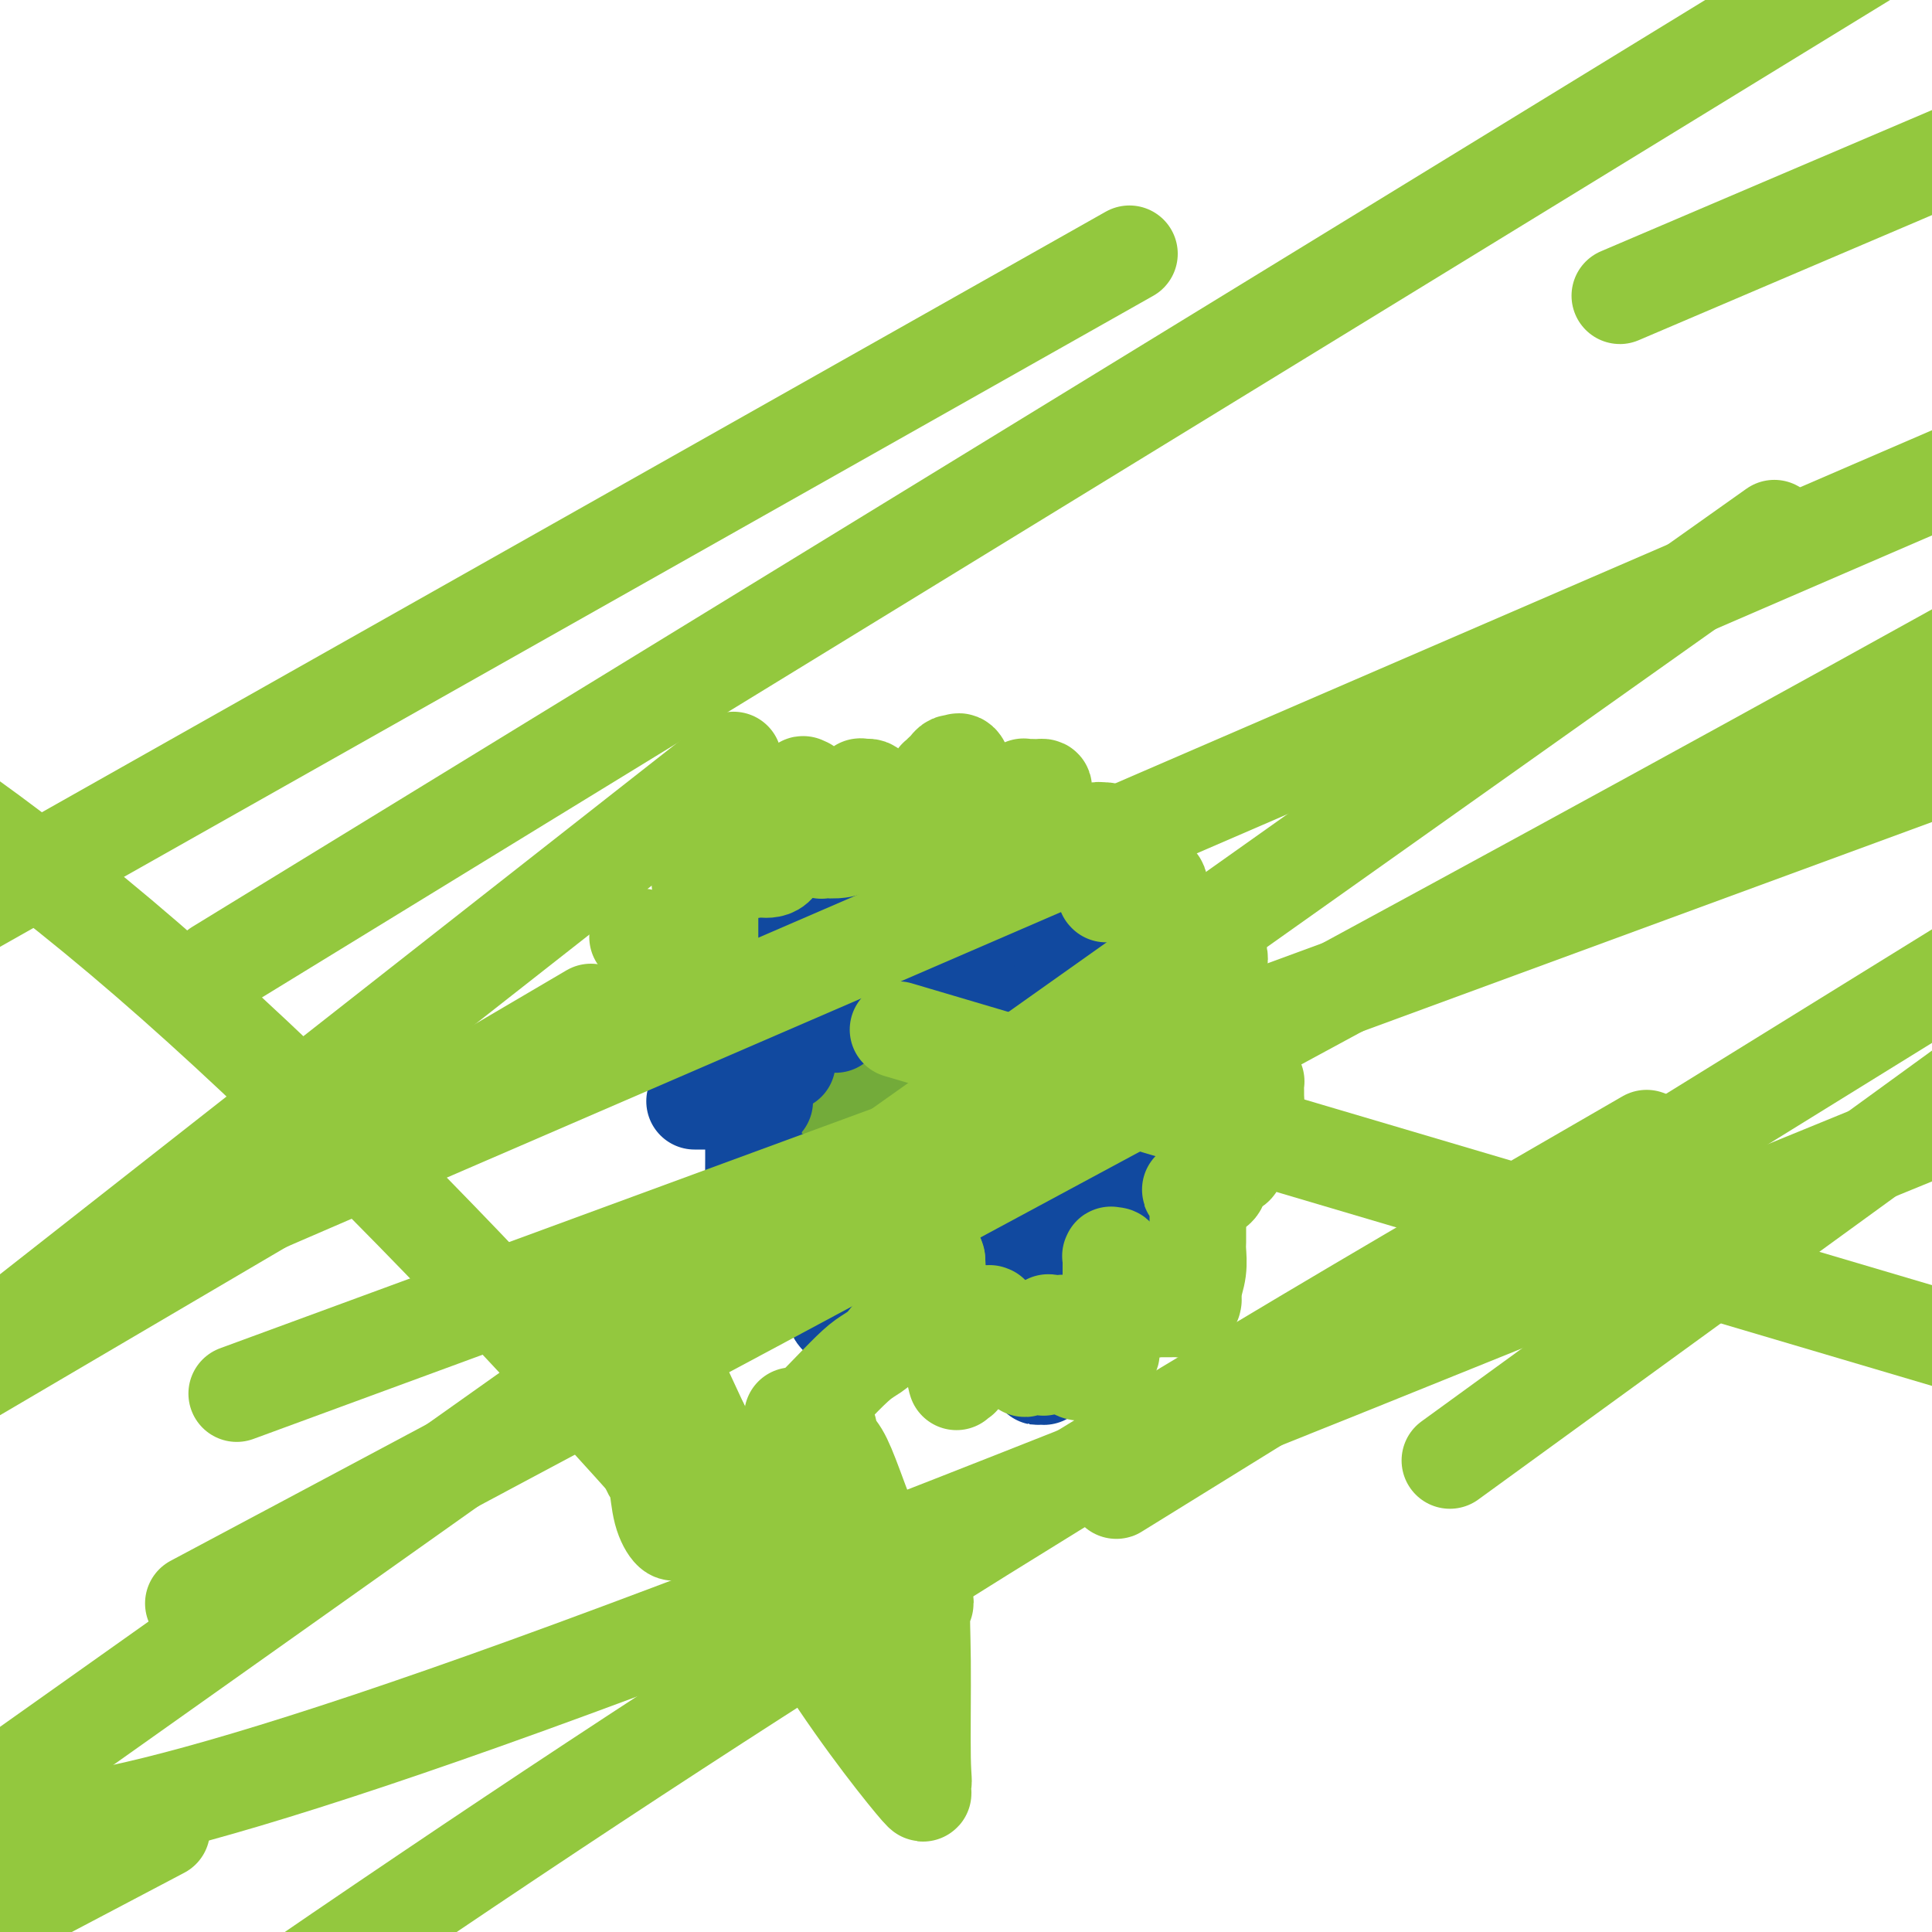 <svg viewBox='0 0 400 400' version='1.1' xmlns='http://www.w3.org/2000/svg' xmlns:xlink='http://www.w3.org/1999/xlink'><g fill='none' stroke='#73AB3A' stroke-width='20' stroke-linecap='round' stroke-linejoin='round'><path d='M196,216c-0.000,0.333 -0.000,0.666 0,1c0.000,0.334 0.000,0.668 0,1c-0.000,0.332 -0.000,0.662 0,1c0.000,0.338 0.000,0.683 0,1c-0.000,0.317 -0.000,0.606 0,1c0.000,0.394 0.000,0.894 0,1c-0.000,0.106 -0.001,-0.182 0,0c0.001,0.182 0.004,0.833 0,1c-0.004,0.167 -0.015,-0.148 0,0c0.015,0.148 0.056,0.761 0,1c-0.056,0.239 -0.207,0.103 0,0c0.207,-0.103 0.774,-0.172 1,0c0.226,0.172 0.113,0.586 0,1'/><path d='M197,225c0.381,1.332 0.835,0.161 1,0c0.165,-0.161 0.043,0.689 0,1c-0.043,0.311 -0.008,0.083 0,0c0.008,-0.083 -0.013,-0.023 0,0c0.013,0.023 0.060,0.007 0,0c-0.060,-0.007 -0.226,-0.006 0,0c0.226,0.006 0.844,0.017 1,0c0.156,-0.017 -0.150,-0.061 0,0c0.150,0.061 0.756,0.228 1,0c0.244,-0.228 0.127,-0.849 0,-1c-0.127,-0.151 -0.262,0.168 0,0c0.262,-0.168 0.922,-0.825 1,-1c0.078,-0.175 -0.425,0.131 0,0c0.425,-0.131 1.778,-0.700 2,-1c0.222,-0.300 -0.688,-0.333 0,-1c0.688,-0.667 2.973,-1.968 4,-3c1.027,-1.032 0.797,-1.793 1,-2c0.203,-0.207 0.839,0.141 1,0c0.161,-0.141 -0.153,-0.770 0,-1c0.153,-0.230 0.773,-0.062 1,0c0.227,0.062 0.061,0.017 0,0c-0.061,-0.017 -0.016,-0.004 0,0c0.016,0.004 0.004,0.001 0,0c-0.004,-0.001 -0.001,-0.000 0,0c0.001,0.000 0.001,0.000 0,0'/><path d='M210,216c1.535,-1.440 0.372,-0.041 0,1c-0.372,1.041 0.048,1.726 0,2c-0.048,0.274 -0.563,0.139 -1,0c-0.437,-0.139 -0.795,-0.283 -1,0c-0.205,0.283 -0.255,0.994 -1,2c-0.745,1.006 -2.185,2.307 -3,3c-0.815,0.693 -1.007,0.778 -1,1c0.007,0.222 0.212,0.582 0,1c-0.212,0.418 -0.842,0.896 -1,1c-0.158,0.104 0.155,-0.166 0,0c-0.155,0.166 -0.777,0.766 -1,1c-0.223,0.234 -0.046,0.100 0,0c0.046,-0.100 -0.040,-0.167 0,0c0.040,0.167 0.207,0.569 0,1c-0.207,0.431 -0.788,0.890 -1,1c-0.212,0.110 -0.057,-0.128 0,0c0.057,0.128 0.015,0.623 0,1c-0.015,0.377 -0.004,0.637 0,1c0.004,0.363 0.000,0.828 0,1c-0.000,0.172 0.003,0.050 0,0c-0.003,-0.050 -0.011,-0.027 0,0c0.011,0.027 0.042,0.060 0,0c-0.042,-0.060 -0.156,-0.212 0,0c0.156,0.212 0.580,0.789 1,1c0.420,0.211 0.834,0.057 2,0c1.166,-0.057 3.085,-0.015 4,0c0.915,0.015 0.825,0.004 2,0c1.175,-0.004 3.614,-0.001 5,0c1.386,0.001 1.719,0.000 2,0c0.281,-0.000 0.509,-0.000 1,0c0.491,0.000 1.246,0.000 2,0'/><path d='M219,234c2.879,0.155 0.575,0.041 0,0c-0.575,-0.041 0.577,-0.011 1,0c0.423,0.011 0.117,0.003 0,0c-0.117,-0.003 -0.046,-0.001 0,0c0.046,0.001 0.068,0.001 0,0c-0.068,-0.001 -0.226,-0.004 0,0c0.226,0.004 0.835,0.015 1,0c0.165,-0.015 -0.113,-0.057 -1,0c-0.887,0.057 -2.383,0.212 -3,0c-0.617,-0.212 -0.353,-0.793 -1,-1c-0.647,-0.207 -2.204,-0.041 -3,0c-0.796,0.041 -0.833,-0.041 -1,0c-0.167,0.041 -0.466,0.207 -1,0c-0.534,-0.207 -1.302,-0.788 -2,-1c-0.698,-0.212 -1.324,-0.057 -2,0c-0.676,0.057 -1.400,0.015 -2,0c-0.600,-0.015 -1.075,-0.004 -2,0c-0.925,0.004 -2.300,0.001 -3,0c-0.700,-0.001 -0.723,-0.000 -1,0c-0.277,0.000 -0.806,-0.001 -1,0c-0.194,0.001 -0.052,0.003 0,0c0.052,-0.003 0.014,-0.011 0,0c-0.014,0.011 -0.004,0.041 0,0c0.004,-0.041 0.001,-0.155 0,0c-0.001,0.155 -0.001,0.577 0,1'/><path d='M198,233c-3.249,-0.155 -0.870,-0.041 0,0c0.870,0.041 0.233,0.010 0,0c-0.233,-0.010 -0.063,0.001 0,0c0.063,-0.001 0.017,-0.014 0,0c-0.017,0.014 -0.005,0.054 0,0c0.005,-0.054 0.004,-0.203 0,0c-0.004,0.203 -0.009,0.758 0,1c0.009,0.242 0.033,0.172 0,0c-0.033,-0.172 -0.122,-0.445 0,0c0.122,0.445 0.455,1.608 1,2c0.545,0.392 1.300,0.013 2,0c0.700,-0.013 1.343,0.340 2,1c0.657,0.660 1.329,1.627 2,2c0.671,0.373 1.343,0.151 2,1c0.657,0.849 1.300,2.770 2,4c0.700,1.230 1.455,1.770 2,3c0.545,1.230 0.878,3.152 1,4c0.122,0.848 0.033,0.623 0,1c-0.033,0.377 -0.009,1.355 0,2c0.009,0.645 0.002,0.956 0,1c-0.002,0.044 -0.001,-0.181 0,0c0.001,0.181 0.000,0.767 0,1c-0.000,0.233 -0.000,0.114 0,0c0.000,-0.114 0.000,-0.222 0,0c-0.000,0.222 -0.000,0.775 0,1c0.000,0.225 0.000,0.122 0,0c-0.000,-0.122 -0.000,-0.264 0,0c0.000,0.264 0.000,0.932 0,1c-0.000,0.068 -0.000,-0.466 0,-1'/><path d='M212,257c0.186,1.122 0.151,-1.074 0,-3c-0.151,-1.926 -0.418,-3.581 -1,-5c-0.582,-1.419 -1.481,-2.600 -2,-3c-0.519,-0.400 -0.659,-0.019 -1,0c-0.341,0.019 -0.882,-0.323 -1,-1c-0.118,-0.677 0.189,-1.687 0,-2c-0.189,-0.313 -0.872,0.072 -1,0c-0.128,-0.072 0.299,-0.602 0,-1c-0.299,-0.398 -1.324,-0.666 -2,-1c-0.676,-0.334 -1.004,-0.734 -1,-1c0.004,-0.266 0.338,-0.397 0,-1c-0.338,-0.603 -1.348,-1.677 -2,-2c-0.652,-0.323 -0.945,0.106 -1,0c-0.055,-0.106 0.129,-0.746 0,-1c-0.129,-0.254 -0.570,-0.121 -1,0c-0.430,0.121 -0.847,0.229 -1,0c-0.153,-0.229 -0.040,-0.795 0,-1c0.040,-0.205 0.007,-0.048 0,0c-0.007,0.048 0.012,-0.012 0,0c-0.012,0.012 -0.056,0.097 0,0c0.056,-0.097 0.211,-0.377 0,0c-0.211,0.377 -0.789,1.412 -1,2c-0.211,0.588 -0.056,0.729 0,1c0.056,0.271 0.013,0.672 0,1c-0.013,0.328 0.003,0.584 0,1c-0.003,0.416 -0.024,0.992 0,1c0.024,0.008 0.095,-0.550 0,0c-0.095,0.550 -0.355,2.209 -1,5c-0.645,2.791 -1.674,6.713 -2,9c-0.326,2.287 0.050,2.939 0,4c-0.050,1.061 -0.525,2.530 -1,4'/><path d='M193,263c-0.774,4.338 -0.207,1.685 0,1c0.207,-0.685 0.056,0.600 0,1c-0.056,0.400 -0.015,-0.084 0,0c0.015,0.084 0.004,0.738 0,1c-0.004,0.262 -0.001,0.133 0,0c0.001,-0.133 0.000,-0.270 0,0c-0.000,0.270 -0.000,0.946 0,1c0.000,0.054 0.000,-0.514 0,-2c-0.000,-1.486 -0.000,-3.890 0,-5c0.000,-1.110 0.000,-0.924 0,-1c-0.000,-0.076 -0.000,-0.412 0,-1c0.000,-0.588 0.000,-1.429 0,-2c-0.000,-0.571 -0.000,-0.872 0,-1c0.000,-0.128 0.000,-0.081 0,0c-0.000,0.081 -0.000,0.197 0,0c0.000,-0.197 0.000,-0.707 0,-1c-0.000,-0.293 -0.000,-0.369 0,-1c0.000,-0.631 0.000,-1.818 0,-3c-0.000,-1.182 -0.000,-2.358 0,-3c0.000,-0.642 0.000,-0.750 0,-1c-0.000,-0.250 -0.000,-0.644 0,-1c0.000,-0.356 0.000,-0.675 0,-1c-0.000,-0.325 -0.000,-0.655 0,-1c0.000,-0.345 0.000,-0.705 0,-1c0.000,-0.295 0.000,-0.527 0,-1c0.000,-0.473 0.000,-1.189 0,-2c0.000,-0.811 0.000,-1.718 0,-2c0.000,-0.282 0.000,0.062 0,0c0.000,-0.062 0.000,-0.531 0,-1'/><path d='M193,236c-0.001,-4.641 -0.005,-1.244 0,0c0.005,1.244 0.017,0.333 0,0c-0.017,-0.333 -0.065,-0.089 0,0c0.065,0.089 0.243,0.024 0,0c-0.243,-0.024 -0.905,-0.006 -1,0c-0.095,0.006 0.378,0.002 0,0c-0.378,-0.002 -1.607,-0.000 -2,0c-0.393,0.000 0.048,0.000 -1,0c-1.048,-0.000 -3.587,-0.000 -5,0c-1.413,0.000 -1.699,0.000 -2,0c-0.301,-0.000 -0.616,-0.000 -1,0c-0.384,0.000 -0.838,0.000 -1,0c-0.162,-0.000 -0.032,-0.000 0,0c0.032,0.000 -0.033,0.000 0,0c0.033,-0.000 0.162,-0.000 0,0c-0.162,0.000 -0.617,0.000 -1,0c-0.383,-0.000 -0.694,-0.000 -1,0c-0.306,0.000 -0.607,0.000 -1,0c-0.393,-0.000 -0.878,-0.000 -1,0c-0.122,0.000 0.121,0.000 0,0c-0.121,-0.000 -0.605,-0.000 -1,0c-0.395,0.000 -0.701,0.000 -1,0c-0.299,-0.000 -0.591,-0.000 -1,0c-0.409,0.000 -0.935,0.000 -1,0c-0.065,-0.000 0.333,-0.000 0,0c-0.333,0.000 -1.396,0.000 -2,0c-0.604,0.000 -0.750,-0.000 -1,0c-0.250,0.000 -0.603,0.000 -1,0c-0.397,0.000 -0.838,-0.000 -1,0c-0.162,0.000 -0.046,0.000 0,0c0.046,0.000 0.023,0.000 0,0'/><path d='M167,236c-4.029,-0.059 -1.100,-0.208 0,0c1.100,0.208 0.371,0.772 0,1c-0.371,0.228 -0.384,0.120 0,0c0.384,-0.120 1.166,-0.254 2,0c0.834,0.254 1.719,0.894 2,1c0.281,0.106 -0.042,-0.322 0,0c0.042,0.322 0.448,1.395 1,2c0.552,0.605 1.248,0.740 2,1c0.752,0.260 1.559,0.643 2,1c0.441,0.357 0.514,0.688 1,1c0.486,0.312 1.384,0.605 2,1c0.616,0.395 0.949,0.890 1,1c0.051,0.110 -0.180,-0.167 0,0c0.180,0.167 0.773,0.777 1,1c0.227,0.223 0.090,0.060 0,0c-0.090,-0.060 -0.131,-0.016 0,0c0.131,0.016 0.434,0.004 1,0c0.566,-0.004 1.396,-0.001 2,0c0.604,0.001 0.984,0.000 1,0c0.016,-0.000 -0.332,-0.000 0,0c0.332,0.000 1.343,0.000 2,0c0.657,-0.000 0.961,-0.000 1,0c0.039,0.000 -0.186,0.000 0,0c0.186,-0.000 0.782,-0.000 1,0c0.218,0.000 0.059,0.000 0,0c-0.059,-0.000 -0.017,-0.000 0,0c0.017,0.000 0.008,0.000 0,0'/><path d='M189,246c1.392,-0.196 0.373,-1.186 0,-2c-0.373,-0.814 -0.100,-1.453 0,-2c0.100,-0.547 0.026,-1.002 0,-2c-0.026,-0.998 -0.003,-2.541 0,-3c0.003,-0.459 -0.015,0.165 0,0c0.015,-0.165 0.062,-1.118 0,-2c-0.062,-0.882 -0.234,-1.693 0,-2c0.234,-0.307 0.872,-0.109 0,-1c-0.872,-0.891 -3.256,-2.872 -4,-4c-0.744,-1.128 0.151,-1.402 0,-2c-0.151,-0.598 -1.347,-1.519 -2,-2c-0.653,-0.481 -0.763,-0.521 -1,-1c-0.237,-0.479 -0.599,-1.396 -1,-2c-0.401,-0.604 -0.839,-0.894 -1,-1c-0.161,-0.106 -0.043,-0.028 0,0c0.043,0.028 0.012,0.008 0,0c-0.012,-0.008 -0.003,-0.002 0,0c0.003,0.002 0.001,0.001 0,0c-0.001,-0.001 -0.000,-0.000 0,0c0.000,0.000 0.000,0.000 0,0c-0.000,-0.000 -0.000,-0.000 0,0'/><path d='M180,220c-1.400,-1.615 -0.400,0.849 0,2c0.400,1.151 0.201,0.990 0,1c-0.201,0.010 -0.404,0.191 0,1c0.404,0.809 1.414,2.244 2,3c0.586,0.756 0.748,0.831 1,1c0.252,0.169 0.593,0.430 1,1c0.407,0.570 0.879,1.448 1,2c0.121,0.552 -0.108,0.779 0,1c0.108,0.221 0.555,0.436 1,1c0.445,0.564 0.890,1.476 1,2c0.110,0.524 -0.114,0.662 0,1c0.114,0.338 0.565,0.878 1,1c0.435,0.122 0.852,-0.175 1,0c0.148,0.175 0.026,0.821 0,1c-0.026,0.179 0.045,-0.110 0,0c-0.045,0.110 -0.204,0.618 0,1c0.204,0.382 0.773,0.638 1,1c0.227,0.362 0.113,0.829 0,1c-0.113,0.171 -0.226,0.046 0,0c0.226,-0.046 0.792,-0.012 1,0c0.208,0.012 0.060,0.004 0,0c-0.060,-0.004 -0.030,-0.002 0,0'/></g>
<g fill='none' stroke='#11499F' stroke-width='20' stroke-linecap='round' stroke-linejoin='round'><path d='M163,220c0.009,-0.326 0.018,-0.652 0,-1c-0.018,-0.348 -0.064,-0.720 0,-1c0.064,-0.280 0.237,-0.470 0,-1c-0.237,-0.530 -0.886,-1.399 -1,-2c-0.114,-0.601 0.305,-0.934 0,-2c-0.305,-1.066 -1.336,-2.866 -2,-4c-0.664,-1.134 -0.962,-1.603 -1,-2c-0.038,-0.397 0.182,-0.721 0,-1c-0.182,-0.279 -0.767,-0.513 -1,-1c-0.233,-0.487 -0.115,-1.226 0,-2c0.115,-0.774 0.228,-1.584 0,-2c-0.228,-0.416 -0.797,-0.437 -1,-1c-0.203,-0.563 -0.040,-1.668 0,-2c0.040,-0.332 -0.042,0.107 0,0c0.042,-0.107 0.207,-0.761 0,-1c-0.207,-0.239 -0.785,-0.064 -1,0c-0.215,0.064 -0.068,0.017 0,0c0.068,-0.017 0.057,-0.005 0,0c-0.057,0.005 -0.159,0.001 0,0c0.159,-0.001 0.580,-0.001 1,0'/><path d='M157,197c-0.705,-3.602 0.532,-1.107 1,0c0.468,1.107 0.165,0.825 0,1c-0.165,0.175 -0.194,0.807 0,1c0.194,0.193 0.609,-0.052 1,0c0.391,0.052 0.756,0.401 1,1c0.244,0.599 0.365,1.449 1,2c0.635,0.551 1.782,0.803 2,1c0.218,0.197 -0.492,0.339 0,1c0.492,0.661 2.188,1.841 3,3c0.812,1.159 0.740,2.296 1,3c0.260,0.704 0.854,0.973 1,1c0.146,0.027 -0.154,-0.189 0,0c0.154,0.189 0.762,0.783 1,1c0.238,0.217 0.106,0.058 0,0c-0.106,-0.058 -0.186,-0.016 0,0c0.186,0.016 0.637,0.004 1,0c0.363,-0.004 0.637,-0.001 1,0c0.363,0.001 0.815,-0.000 1,0c0.185,0.000 0.102,0.001 0,0c-0.102,-0.001 -0.223,-0.004 0,0c0.223,0.004 0.792,0.016 1,0c0.208,-0.016 0.056,-0.061 0,0c-0.056,0.061 -0.015,0.229 0,0c0.015,-0.229 0.004,-0.856 0,-1c-0.004,-0.144 -0.001,0.194 0,0c0.001,-0.194 0.000,-0.919 0,-2c-0.000,-1.081 -0.000,-2.519 0,-3c0.000,-0.481 0.000,-0.005 0,0c-0.000,0.005 -0.000,-0.460 0,-1c0.000,-0.540 0.000,-1.154 0,-2c-0.000,-0.846 -0.000,-1.923 0,-3'/><path d='M173,200c0.155,-2.881 0.041,-4.082 0,-5c-0.041,-0.918 -0.011,-1.551 0,-2c0.011,-0.449 0.003,-0.712 0,-1c-0.003,-0.288 -0.001,-0.599 0,-1c0.001,-0.401 0.000,-0.892 0,-1c-0.000,-0.108 -0.000,0.166 0,0c0.000,-0.166 0.001,-0.774 0,-1c-0.001,-0.226 -0.002,-0.071 0,0c0.002,0.071 0.007,0.057 0,0c-0.007,-0.057 -0.026,-0.156 0,0c0.026,0.156 0.096,0.569 0,1c-0.096,0.431 -0.360,0.880 0,2c0.360,1.120 1.344,2.911 2,4c0.656,1.089 0.985,1.477 1,2c0.015,0.523 -0.284,1.180 0,2c0.284,0.820 1.152,1.803 2,3c0.848,1.197 1.678,2.608 2,3c0.322,0.392 0.138,-0.236 0,0c-0.138,0.236 -0.229,1.335 0,2c0.229,0.665 0.780,0.896 1,1c0.220,0.104 0.111,0.080 0,0c-0.111,-0.080 -0.223,-0.218 0,0c0.223,0.218 0.781,0.790 1,1c0.219,0.210 0.097,0.056 0,0c-0.097,-0.056 -0.171,-0.016 0,0c0.171,0.016 0.585,0.008 1,0'/><path d='M183,210c1.790,3.146 1.264,0.509 1,-1c-0.264,-1.509 -0.267,-1.892 0,-3c0.267,-1.108 0.804,-2.942 1,-4c0.196,-1.058 0.053,-1.341 0,-2c-0.053,-0.659 -0.015,-1.695 0,-2c0.015,-0.305 0.007,0.122 0,0c-0.007,-0.122 -0.013,-0.791 0,-1c0.013,-0.209 0.045,0.044 0,0c-0.045,-0.044 -0.166,-0.383 0,-1c0.166,-0.617 0.619,-1.510 1,-2c0.381,-0.490 0.691,-0.575 1,-1c0.309,-0.425 0.618,-1.189 1,-2c0.382,-0.811 0.838,-1.667 1,-2c0.162,-0.333 0.029,-0.142 0,0c-0.029,0.142 0.045,0.234 0,0c-0.045,-0.234 -0.208,-0.793 0,-1c0.208,-0.207 0.788,-0.062 1,0c0.212,0.062 0.057,0.042 0,0c-0.057,-0.042 -0.015,-0.107 0,0c0.015,0.107 0.004,0.385 0,1c-0.004,0.615 -0.001,1.565 0,2c0.001,0.435 0.000,0.354 0,1c-0.000,0.646 -0.000,2.018 0,3c0.000,0.982 0.000,1.572 0,2c-0.000,0.428 -0.000,0.692 0,1c0.000,0.308 0.000,0.659 0,1c-0.000,0.341 -0.000,0.670 0,1'/><path d='M190,200c0.156,1.873 0.045,0.554 0,0c-0.045,-0.554 -0.024,-0.345 0,0c0.024,0.345 0.051,0.826 0,1c-0.051,0.174 -0.179,0.040 0,0c0.179,-0.040 0.664,0.015 1,0c0.336,-0.015 0.524,-0.098 1,0c0.476,0.098 1.241,0.377 2,0c0.759,-0.377 1.512,-1.409 2,-2c0.488,-0.591 0.713,-0.740 1,-1c0.287,-0.260 0.638,-0.632 1,-1c0.362,-0.368 0.734,-0.733 1,-1c0.266,-0.267 0.424,-0.435 1,-1c0.576,-0.565 1.570,-1.528 2,-2c0.430,-0.472 0.296,-0.452 1,-1c0.704,-0.548 2.245,-1.663 3,-2c0.755,-0.337 0.723,0.106 1,0c0.277,-0.106 0.863,-0.760 1,-1c0.137,-0.240 -0.173,-0.064 0,0c0.173,0.064 0.831,0.018 1,0c0.169,-0.018 -0.151,-0.009 0,0c0.151,0.009 0.772,0.017 1,0c0.228,-0.017 0.061,-0.059 0,0c-0.061,0.059 -0.016,0.217 0,0c0.016,-0.217 0.004,-0.811 0,0c-0.004,0.811 -0.001,3.026 0,4c0.001,0.974 0.000,0.707 0,1c-0.000,0.293 -0.000,1.147 0,2'/><path d='M210,196c-0.027,1.367 -0.596,1.284 -1,2c-0.404,0.716 -0.643,2.231 -1,3c-0.357,0.769 -0.831,0.794 -1,1c-0.169,0.206 -0.031,0.595 0,1c0.031,0.405 -0.044,0.826 0,1c0.044,0.174 0.206,0.101 0,0c-0.206,-0.101 -0.782,-0.229 -1,0c-0.218,0.229 -0.080,0.815 0,1c0.080,0.185 0.100,-0.030 0,0c-0.100,0.030 -0.321,0.307 0,0c0.321,-0.307 1.185,-1.196 2,-2c0.815,-0.804 1.580,-1.522 2,-2c0.420,-0.478 0.495,-0.717 1,-1c0.505,-0.283 1.441,-0.612 2,-1c0.559,-0.388 0.741,-0.836 1,-1c0.259,-0.164 0.594,-0.044 1,0c0.406,0.044 0.882,0.012 1,0c0.118,-0.012 -0.122,-0.003 0,0c0.122,0.003 0.607,0.001 1,0c0.393,-0.001 0.694,0.000 1,0c0.306,-0.000 0.618,-0.002 1,0c0.382,0.002 0.834,0.006 1,0c0.166,-0.006 0.044,-0.022 0,0c-0.044,0.022 -0.012,0.083 0,0c0.012,-0.083 0.003,-0.309 0,0c-0.003,0.309 -0.002,1.155 0,2'/><path d='M220,200c0.623,0.426 0.181,0.491 0,1c-0.181,0.509 -0.101,1.461 0,2c0.101,0.539 0.223,0.666 0,1c-0.223,0.334 -0.792,0.874 -1,1c-0.208,0.126 -0.056,-0.162 0,0c0.056,0.162 0.017,0.776 0,1c-0.017,0.224 -0.012,0.060 0,0c0.012,-0.060 0.030,-0.016 0,0c-0.030,0.016 -0.109,0.004 0,0c0.109,-0.004 0.405,-0.001 1,0c0.595,0.001 1.490,0.000 2,0c0.510,-0.000 0.637,-0.000 2,0c1.363,0.000 3.962,0.000 6,0c2.038,-0.000 3.516,-0.000 4,0c0.484,0.000 -0.024,-0.000 0,0c0.024,0.000 0.581,0.000 1,0c0.419,-0.000 0.700,-0.000 1,0c0.300,0.000 0.620,0.000 1,0c0.380,-0.000 0.820,-0.000 1,0c0.180,0.000 0.101,0.001 0,0c-0.101,-0.001 -0.224,-0.005 0,0c0.224,0.005 0.794,0.017 1,0c0.206,-0.017 0.047,-0.065 0,0c-0.047,0.065 0.016,0.242 0,1c-0.016,0.758 -0.112,2.098 0,3c0.112,0.902 0.433,1.365 0,2c-0.433,0.635 -1.619,1.441 -2,2c-0.381,0.559 0.042,0.872 0,1c-0.042,0.128 -0.550,0.073 -1,0c-0.450,-0.073 -0.843,-0.164 -1,0c-0.157,0.164 -0.079,0.582 0,1'/><path d='M235,216c-0.761,0.750 -0.663,-0.373 -1,0c-0.337,0.373 -1.108,2.244 -2,3c-0.892,0.756 -1.903,0.399 -3,1c-1.097,0.601 -2.280,2.161 -3,3c-0.720,0.839 -0.978,0.957 -1,1c-0.022,0.043 0.193,0.012 0,0c-0.193,-0.012 -0.795,-0.003 -1,0c-0.205,0.003 -0.014,0.001 0,0c0.014,-0.001 -0.148,-0.000 0,0c0.148,0.000 0.607,0.000 1,0c0.393,-0.000 0.720,-0.000 1,0c0.280,0.000 0.513,0.000 1,0c0.487,-0.000 1.230,0.000 2,0c0.770,-0.000 1.568,-0.000 2,0c0.432,0.000 0.498,0.000 1,0c0.502,-0.000 1.441,-0.001 2,0c0.559,0.001 0.738,0.003 1,0c0.262,-0.003 0.606,-0.009 1,0c0.394,0.009 0.838,0.035 1,0c0.162,-0.035 0.044,-0.131 0,0c-0.044,0.131 -0.012,0.489 0,1c0.012,0.511 0.003,1.176 0,2c-0.003,0.824 -0.001,1.809 0,3c0.001,1.191 0.000,2.590 0,3c-0.000,0.410 -0.000,-0.169 0,0c0.000,0.169 0.000,1.084 0,2'/><path d='M237,235c-0.354,2.179 -2.237,2.125 -3,2c-0.763,-0.125 -0.404,-0.321 -1,0c-0.596,0.321 -2.146,1.158 -3,2c-0.854,0.842 -1.014,1.690 -1,2c0.014,0.310 0.200,0.083 0,0c-0.200,-0.083 -0.785,-0.022 -1,0c-0.215,0.022 -0.058,0.006 0,0c0.058,-0.006 0.019,-0.002 0,0c-0.019,0.002 -0.016,0.000 1,0c1.016,-0.000 3.047,-0.000 4,0c0.953,0.000 0.830,0.000 1,0c0.170,-0.000 0.634,-0.001 1,0c0.366,0.001 0.636,0.003 1,0c0.364,-0.003 0.824,-0.013 1,0c0.176,0.013 0.069,0.048 0,0c-0.069,-0.048 -0.101,-0.179 0,0c0.101,0.179 0.336,0.668 0,1c-0.336,0.332 -1.243,0.506 -2,1c-0.757,0.494 -1.365,1.308 -3,2c-1.635,0.692 -4.299,1.261 -7,2c-2.701,0.739 -5.441,1.648 -7,2c-1.559,0.352 -1.937,0.147 -2,0c-0.063,-0.147 0.190,-0.235 0,0c-0.190,0.235 -0.825,0.792 -1,1c-0.175,0.208 0.108,0.066 0,0c-0.108,-0.066 -0.606,-0.056 -1,0c-0.394,0.056 -0.684,0.159 -1,1c-0.316,0.841 -0.658,2.421 -1,4'/><path d='M212,255c-0.630,0.664 -0.706,-0.176 -1,0c-0.294,0.176 -0.808,1.368 -1,2c-0.192,0.632 -0.062,0.705 0,1c0.062,0.295 0.057,0.811 0,1c-0.057,0.189 -0.165,0.051 0,0c0.165,-0.051 0.605,-0.014 1,0c0.395,0.014 0.746,0.004 1,0c0.254,-0.004 0.412,-0.001 1,0c0.588,0.001 1.608,0.002 2,0c0.392,-0.002 0.158,-0.005 0,0c-0.158,0.005 -0.238,0.018 0,0c0.238,-0.018 0.796,-0.067 1,0c0.204,0.067 0.055,0.249 0,0c-0.055,-0.249 -0.016,-0.928 0,0c0.016,0.928 0.008,3.464 0,6'/><path d='M216,265c0.155,1.727 0.041,3.044 0,5c-0.041,1.956 -0.011,4.552 0,6c0.011,1.448 0.003,1.750 0,2c-0.003,0.250 -0.001,0.448 0,1c0.001,0.552 0.000,1.458 0,2c-0.000,0.542 -0.000,0.720 0,1c0.000,0.280 0.000,0.664 0,1c-0.000,0.336 -0.000,0.626 0,1c0.000,0.374 0.001,0.832 0,1c-0.001,0.168 -0.004,0.045 0,0c0.004,-0.045 0.016,-0.010 0,0c-0.016,0.010 -0.060,-0.003 0,0c0.060,0.003 0.224,0.022 0,0c-0.224,-0.022 -0.836,-0.085 -1,0c-0.164,0.085 0.120,0.319 -1,-2c-1.120,-2.319 -3.644,-7.189 -5,-10c-1.356,-2.811 -1.543,-3.561 -2,-4c-0.457,-0.439 -1.183,-0.567 -2,-1c-0.817,-0.433 -1.724,-1.172 -2,-2c-0.276,-0.828 0.081,-1.747 0,-2c-0.081,-0.253 -0.599,0.158 -1,0c-0.401,-0.158 -0.685,-0.885 -1,-1c-0.315,-0.115 -0.662,0.382 -1,0c-0.338,-0.382 -0.668,-1.643 -1,-2c-0.332,-0.357 -0.667,0.189 -1,0c-0.333,-0.189 -0.664,-1.112 -1,-2c-0.336,-0.888 -0.679,-1.741 -1,-2c-0.321,-0.259 -0.622,0.075 -1,0c-0.378,-0.075 -0.832,-0.559 -1,-1c-0.168,-0.441 -0.048,-0.840 0,-1c0.048,-0.160 0.024,-0.080 0,0'/><path d='M194,255c-3.403,-4.637 -0.912,-1.231 0,0c0.912,1.231 0.244,0.287 0,0c-0.244,-0.287 -0.065,0.084 0,1c0.065,0.916 0.018,2.379 0,3c-0.018,0.621 -0.005,0.400 0,1c0.005,0.600 0.001,2.020 0,3c-0.001,0.980 -0.000,1.520 0,2c0.000,0.480 0.000,0.899 0,1c-0.000,0.101 -0.000,-0.118 0,0c0.000,0.118 0.000,0.571 0,1c-0.000,0.429 -0.000,0.832 0,1c0.000,0.168 0.001,0.100 0,0c-0.001,-0.100 -0.003,-0.233 0,0c0.003,0.233 0.011,0.832 0,1c-0.011,0.168 -0.040,-0.095 0,0c0.040,0.095 0.150,0.547 0,1c-0.150,0.453 -0.561,0.906 -1,1c-0.439,0.094 -0.905,-0.171 -1,0c-0.095,0.171 0.181,0.778 0,1c-0.181,0.222 -0.818,0.060 -1,0c-0.182,-0.060 0.091,-0.018 0,0c-0.091,0.018 -0.545,0.012 -1,0c-0.455,-0.012 -0.909,-0.030 -1,0c-0.091,0.030 0.183,0.108 0,0c-0.183,-0.108 -0.823,-0.402 -1,-1c-0.177,-0.598 0.107,-1.501 0,-2c-0.107,-0.499 -0.606,-0.596 -1,-1c-0.394,-0.404 -0.684,-1.115 -1,-2c-0.316,-0.885 -0.658,-1.942 -1,-3'/><path d='M185,263c-0.857,-2.328 -1.001,-3.647 -1,-4c0.001,-0.353 0.145,0.259 0,0c-0.145,-0.259 -0.578,-1.390 -1,-2c-0.422,-0.610 -0.831,-0.699 -1,-1c-0.169,-0.301 -0.098,-0.813 0,-1c0.098,-0.187 0.222,-0.050 0,0c-0.222,0.050 -0.790,0.014 -1,0c-0.210,-0.014 -0.060,-0.006 0,0c0.060,0.006 0.032,0.009 0,0c-0.032,-0.009 -0.069,-0.029 0,0c0.069,0.029 0.242,0.109 0,0c-0.242,-0.109 -0.901,-0.407 -1,0c-0.099,0.407 0.362,1.520 0,3c-0.362,1.480 -1.547,3.329 -2,5c-0.453,1.671 -0.174,3.165 0,4c0.174,0.835 0.244,1.010 0,1c-0.244,-0.010 -0.801,-0.205 -1,0c-0.199,0.205 -0.039,0.812 0,1c0.039,0.188 -0.041,-0.042 0,0c0.041,0.042 0.203,0.355 0,1c-0.203,0.645 -0.773,1.623 -1,2c-0.227,0.377 -0.113,0.153 0,0c0.113,-0.153 0.224,-0.236 0,0c-0.224,0.236 -0.782,0.793 -1,1c-0.218,0.207 -0.097,0.066 0,0c0.097,-0.066 0.171,-0.058 0,0c-0.171,0.058 -0.587,0.165 -1,0c-0.413,-0.165 -0.822,-0.601 -1,-1c-0.178,-0.399 -0.125,-0.761 -1,-4c-0.875,-3.239 -2.679,-9.354 -4,-13c-1.321,-3.646 -2.161,-4.823 -3,-6'/><path d='M165,249c-1.713,-4.100 -0.994,-2.352 -1,-2c-0.006,0.352 -0.737,-0.694 -1,-1c-0.263,-0.306 -0.056,0.128 0,0c0.056,-0.128 -0.037,-0.819 0,-1c0.037,-0.181 0.206,0.148 0,0c-0.206,-0.148 -0.787,-0.773 -1,-1c-0.213,-0.227 -0.057,-0.055 0,0c0.057,0.055 0.015,-0.008 0,0c-0.015,0.008 -0.004,0.086 0,0c0.004,-0.086 0.001,-0.335 0,0c-0.001,0.335 -0.000,1.256 0,2c0.000,0.744 0.000,1.312 0,2c-0.000,0.688 -0.000,1.495 0,2c0.000,0.505 0.000,0.709 0,1c-0.000,0.291 -0.000,0.671 0,1c0.000,0.329 0.000,0.609 0,1c-0.000,0.391 -0.000,0.893 0,1c0.000,0.107 0.000,-0.181 0,0c-0.000,0.181 -0.000,0.832 0,1c0.000,0.168 0.000,-0.147 0,0c-0.000,0.147 -0.001,0.757 0,1c0.001,0.243 0.004,0.118 0,0c-0.004,-0.118 -0.013,-0.228 0,0c0.013,0.228 0.049,0.793 0,1c-0.049,0.207 -0.185,0.055 0,0c0.185,-0.055 0.689,-0.015 0,0c-0.689,0.015 -2.570,0.004 -4,0c-1.430,-0.004 -2.409,-0.001 -3,0c-0.591,0.001 -0.796,0.001 -1,0'/><path d='M154,257c-1.565,0.155 -1.477,0.041 -2,0c-0.523,-0.041 -1.657,-0.011 -2,0c-0.343,0.011 0.104,0.003 0,0c-0.104,-0.003 -0.760,-0.001 -1,0c-0.240,0.001 -0.064,0.002 0,0c0.064,-0.002 0.015,-0.008 0,0c-0.015,0.008 0.005,0.031 0,0c-0.005,-0.031 -0.036,-0.116 0,0c0.036,0.116 0.139,0.434 0,0c-0.139,-0.434 -0.521,-1.621 0,-2c0.521,-0.379 1.946,0.049 3,0c1.054,-0.049 1.736,-0.573 2,-1c0.264,-0.427 0.109,-0.755 0,-1c-0.109,-0.245 -0.173,-0.406 0,-1c0.173,-0.594 0.582,-1.622 1,-2c0.418,-0.378 0.844,-0.107 1,0c0.156,0.107 0.042,0.049 0,-2c-0.042,-2.049 -0.011,-6.090 0,-8c0.011,-1.910 0.003,-1.689 0,-3c-0.003,-1.311 -0.002,-4.155 0,-6c0.002,-1.845 0.003,-2.690 0,-3c-0.003,-0.310 -0.011,-0.083 0,0c0.011,0.083 0.041,0.022 0,0c-0.041,-0.022 -0.155,-0.006 0,0c0.155,0.006 0.577,0.003 1,0'/><path d='M157,228c0.326,-3.403 0.140,-0.912 0,0c-0.140,0.912 -0.235,0.244 0,0c0.235,-0.244 0.798,-0.065 1,0c0.202,0.065 0.042,0.018 0,0c-0.042,-0.018 0.035,-0.005 0,0c-0.035,0.005 -0.182,0.001 0,0c0.182,-0.001 0.693,-0.000 0,0c-0.693,0.000 -2.591,0.000 -4,0c-1.409,-0.000 -2.328,-0.000 -4,0c-1.672,0.000 -4.095,0.000 -5,0c-0.905,-0.000 -0.291,-0.000 0,0c0.291,0.000 0.260,0.000 0,0c-0.260,-0.000 -0.749,-0.000 -1,0c-0.251,0.000 -0.263,0.000 0,0c0.263,-0.000 0.803,-0.000 1,0c0.197,0.000 0.053,0.000 0,0c-0.053,-0.000 -0.015,-0.000 0,0c0.015,0.000 0.008,0.000 0,0'/></g>
<g fill='none' stroke='#93C83E' stroke-width='20' stroke-linecap='round' stroke-linejoin='round'><path d='M132,194c0.283,-0.068 0.566,-0.136 1,0c0.434,0.136 1.019,0.475 2,1c0.981,0.525 2.357,1.236 3,2c0.643,0.764 0.554,1.580 1,2c0.446,0.420 1.429,0.445 2,1c0.571,0.555 0.731,1.641 1,2c0.269,0.359 0.645,-0.010 1,0c0.355,0.010 0.687,0.398 1,1c0.313,0.602 0.606,1.419 1,2c0.394,0.581 0.890,0.927 1,1c0.110,0.073 -0.167,-0.125 0,0c0.167,0.125 0.777,0.575 1,1c0.223,0.425 0.060,0.827 0,1c-0.060,0.173 -0.016,0.119 0,0c0.016,-0.119 0.004,-0.301 0,-1c-0.004,-0.699 -0.001,-1.914 0,-5c0.001,-3.086 0.001,-8.043 0,-13'/><path d='M147,189c-0.222,-3.626 -0.777,-3.691 -1,-4c-0.223,-0.309 -0.112,-0.862 0,-1c0.112,-0.138 0.226,0.137 0,0c-0.226,-0.137 -0.793,-0.687 -1,-1c-0.207,-0.313 -0.056,-0.389 0,-1c0.056,-0.611 0.015,-1.757 0,-3c-0.015,-1.243 -0.004,-2.581 0,-3c0.004,-0.419 0.001,0.083 0,0c-0.001,-0.083 -0.001,-0.750 0,-1c0.001,-0.250 0.004,-0.082 0,0c-0.004,0.082 -0.016,0.079 0,0c0.016,-0.079 0.061,-0.232 0,0c-0.061,0.232 -0.226,0.851 0,1c0.226,0.149 0.844,-0.170 1,0c0.156,0.170 -0.150,0.830 0,1c0.150,0.170 0.757,-0.151 1,0c0.243,0.151 0.121,0.772 0,1c-0.121,0.228 -0.242,0.061 0,0c0.242,-0.061 0.849,-0.016 1,0c0.151,0.016 -0.152,0.004 0,0c0.152,-0.004 0.759,-0.000 1,0c0.241,0.000 0.117,-0.003 0,0c-0.117,0.003 -0.228,0.011 0,0c0.228,-0.011 0.793,-0.042 1,0c0.207,0.042 0.055,0.155 0,0c-0.055,-0.155 -0.015,-0.580 0,-1c0.015,-0.420 0.004,-0.834 0,-1c-0.004,-0.166 -0.002,-0.083 0,0'/><path d='M150,176c1.001,-0.228 1.004,-0.797 1,-1c-0.004,-0.203 -0.015,-0.040 0,0c0.015,0.040 0.056,-0.041 0,0c-0.056,0.041 -0.208,0.206 0,0c0.208,-0.206 0.778,-0.783 1,-1c0.222,-0.217 0.098,-0.073 0,0c-0.098,0.073 -0.170,0.076 0,0c0.170,-0.076 0.580,-0.232 1,0c0.420,0.232 0.848,0.851 1,1c0.152,0.149 0.026,-0.171 0,0c-0.026,0.171 0.046,0.833 0,1c-0.046,0.167 -0.209,-0.161 0,0c0.209,0.161 0.792,0.813 1,1c0.208,0.187 0.042,-0.090 0,0c-0.042,0.090 0.042,0.546 0,1c-0.042,0.454 -0.208,0.906 0,1c0.208,0.094 0.791,-0.171 1,0c0.209,0.171 0.043,0.778 0,1c-0.043,0.222 0.037,0.060 0,0c-0.037,-0.060 -0.191,-0.019 0,0c0.191,0.019 0.728,0.017 1,0c0.272,-0.017 0.279,-0.047 1,0c0.721,0.047 2.155,0.171 3,-1c0.845,-1.171 1.102,-3.638 2,-6c0.898,-2.362 2.437,-4.619 3,-6c0.563,-1.381 0.151,-1.887 0,-2c-0.151,-0.113 -0.040,0.166 0,0c0.040,-0.166 0.011,-0.776 0,-1c-0.011,-0.224 -0.003,-0.060 0,0c0.003,0.060 0.001,0.017 0,0c-0.001,-0.017 -0.000,-0.009 0,0'/><path d='M166,164c0.713,-2.548 -0.006,-1.418 0,-1c0.006,0.418 0.736,0.123 1,0c0.264,-0.123 0.060,-0.076 0,0c-0.060,0.076 0.022,0.181 0,0c-0.022,-0.181 -0.149,-0.648 0,0c0.149,0.648 0.575,2.411 1,4c0.425,1.589 0.850,3.004 1,4c0.150,0.996 0.025,1.573 0,2c-0.025,0.427 0.049,0.703 0,1c-0.049,0.297 -0.220,0.615 0,1c0.220,0.385 0.830,0.835 1,1c0.170,0.165 -0.101,0.043 0,0c0.101,-0.043 0.572,-0.008 1,0c0.428,0.008 0.812,-0.012 1,0c0.188,0.012 0.180,0.055 1,0c0.820,-0.055 2.468,-0.209 3,-1c0.532,-0.791 -0.053,-2.221 0,-3c0.053,-0.779 0.745,-0.908 1,-1c0.255,-0.092 0.072,-0.148 0,-1c-0.072,-0.852 -0.033,-2.501 0,-3c0.033,-0.499 0.061,0.154 0,0c-0.061,-0.154 -0.209,-1.113 0,-2c0.209,-0.887 0.777,-1.702 1,-2c0.223,-0.298 0.101,-0.078 0,0c-0.101,0.078 -0.181,0.013 0,0c0.181,-0.013 0.623,0.024 1,0c0.377,-0.024 0.689,-0.110 1,0c0.311,0.110 0.622,0.414 1,1c0.378,0.586 0.822,1.453 1,2c0.178,0.547 0.089,0.773 0,1'/><path d='M182,167c0.558,1.015 -0.047,1.554 0,2c0.047,0.446 0.745,0.799 1,1c0.255,0.201 0.068,0.249 0,1c-0.068,0.751 -0.015,2.205 0,3c0.015,0.795 -0.008,0.931 0,1c0.008,0.069 0.046,0.069 0,0c-0.046,-0.069 -0.175,-0.209 0,0c0.175,0.209 0.656,0.768 1,1c0.344,0.232 0.551,0.139 1,0c0.449,-0.139 1.139,-0.323 2,-1c0.861,-0.677 1.891,-1.846 3,-4c1.109,-2.154 2.296,-5.294 3,-7c0.704,-1.706 0.925,-1.978 1,-2c0.075,-0.022 0.005,0.205 0,0c-0.005,-0.205 0.054,-0.842 0,-1c-0.054,-0.158 -0.222,0.164 0,0c0.222,-0.164 0.834,-0.815 1,-1c0.166,-0.185 -0.114,0.095 0,0c0.114,-0.095 0.622,-0.564 1,-1c0.378,-0.436 0.627,-0.837 1,-1c0.373,-0.163 0.870,-0.086 1,0c0.130,0.086 -0.109,0.181 0,0c0.109,-0.181 0.565,-0.639 1,0c0.435,0.639 0.849,2.376 1,3c0.151,0.624 0.041,0.135 0,1c-0.041,0.865 -0.011,3.083 0,5c0.011,1.917 0.003,3.533 0,4c-0.003,0.467 -0.001,-0.215 0,0c0.001,0.215 0.000,1.327 0,2c-0.000,0.673 -0.000,0.907 0,1c0.000,0.093 0.000,0.047 0,0'/><path d='M200,174c0.172,2.702 0.100,1.458 0,1c-0.100,-0.458 -0.230,-0.129 0,0c0.230,0.129 0.820,0.058 1,0c0.180,-0.058 -0.051,-0.102 0,0c0.051,0.102 0.385,0.349 1,0c0.615,-0.349 1.513,-1.293 2,-2c0.487,-0.707 0.564,-1.178 1,-2c0.436,-0.822 1.231,-1.995 2,-3c0.769,-1.005 1.513,-1.842 2,-2c0.487,-0.158 0.718,0.364 1,0c0.282,-0.364 0.614,-1.614 1,-2c0.386,-0.386 0.825,0.093 1,0c0.175,-0.093 0.085,-0.757 0,-1c-0.085,-0.243 -0.163,-0.065 0,0c0.163,0.065 0.569,0.017 1,0c0.431,-0.017 0.886,-0.003 1,0c0.114,0.003 -0.114,-0.005 0,0c0.114,0.005 0.570,0.022 1,0c0.430,-0.022 0.833,-0.084 1,0c0.167,0.084 0.097,0.313 0,1c-0.097,0.687 -0.222,1.833 0,3c0.222,1.167 0.792,2.355 1,3c0.208,0.645 0.056,0.746 0,1c-0.056,0.254 -0.015,0.660 0,1c0.015,0.340 0.003,0.613 0,1c-0.003,0.387 0.002,0.888 0,1c-0.002,0.112 -0.012,-0.166 0,0c0.012,0.166 0.044,0.777 0,1c-0.044,0.223 -0.166,0.060 0,0c0.166,-0.060 0.619,-0.017 1,0c0.381,0.017 0.691,0.009 1,0'/><path d='M219,175c0.815,1.860 0.352,0.509 1,0c0.648,-0.509 2.408,-0.175 3,0c0.592,0.175 0.015,0.190 0,0c-0.015,-0.190 0.530,-0.586 1,-1c0.470,-0.414 0.864,-0.847 1,-1c0.136,-0.153 0.012,-0.027 0,0c-0.012,0.027 0.087,-0.045 0,0c-0.087,0.045 -0.359,0.208 0,0c0.359,-0.208 1.350,-0.787 2,-1c0.650,-0.213 0.959,-0.061 1,0c0.041,0.061 -0.185,0.032 0,0c0.185,-0.032 0.782,-0.066 1,0c0.218,0.066 0.059,0.230 0,1c-0.059,0.770 -0.016,2.144 0,3c0.016,0.856 0.004,1.195 0,2c-0.004,0.805 -0.001,2.076 0,3c0.001,0.924 0.000,1.501 0,2c-0.000,0.499 -0.000,0.918 0,1c0.000,0.082 0.000,-0.174 0,0c-0.000,0.174 -0.001,0.779 0,1c0.001,0.221 0.004,0.059 0,0c-0.004,-0.059 -0.014,-0.015 0,0c0.014,0.015 0.052,0.000 0,0c-0.052,-0.000 -0.193,0.014 0,0c0.193,-0.014 0.722,-0.055 1,0c0.278,0.055 0.306,0.207 1,0c0.694,-0.207 2.056,-0.773 3,-1c0.944,-0.227 1.472,-0.113 2,0'/><path d='M236,184c1.248,0.061 0.869,0.212 1,0c0.131,-0.212 0.771,-0.789 1,-1c0.229,-0.211 0.048,-0.057 0,0c-0.048,0.057 0.039,0.016 0,0c-0.039,-0.016 -0.203,-0.007 0,0c0.203,0.007 0.772,0.012 1,0c0.228,-0.012 0.114,-0.039 0,0c-0.114,0.039 -0.227,0.146 0,0c0.227,-0.146 0.793,-0.544 1,0c0.207,0.544 0.053,2.030 0,3c-0.053,0.970 -0.006,1.423 0,2c0.006,0.577 -0.029,1.278 0,2c0.029,0.722 0.123,1.464 0,2c-0.123,0.536 -0.464,0.868 0,1c0.464,0.132 1.732,0.066 3,0'/><path d='M243,193c0.340,-0.000 -0.311,-0.000 0,0c0.311,0.000 1.584,0.000 2,0c0.416,-0.000 -0.026,-0.000 0,0c0.026,0.000 0.519,0.000 1,0c0.481,-0.000 0.950,-0.001 1,0c0.050,0.001 -0.319,0.003 0,0c0.319,-0.003 1.326,-0.013 2,0c0.674,0.013 1.017,0.048 1,0c-0.017,-0.048 -0.392,-0.180 0,0c0.392,0.180 1.552,0.670 2,1c0.448,0.330 0.185,0.499 0,1c-0.185,0.501 -0.292,1.333 0,2c0.292,0.667 0.982,1.170 0,3c-0.982,1.830 -3.636,4.988 -5,6c-1.364,1.012 -1.437,-0.122 -2,0c-0.563,0.122 -1.615,1.501 -2,2c-0.385,0.499 -0.103,0.120 0,0c0.103,-0.120 0.028,0.019 0,0c-0.028,-0.019 -0.008,-0.198 0,0c0.008,0.198 0.005,0.771 0,1c-0.005,0.229 -0.013,0.114 0,0c0.013,-0.114 0.048,-0.227 0,0c-0.048,0.227 -0.178,0.793 0,1c0.178,0.207 0.663,0.056 1,0c0.337,-0.056 0.527,-0.015 1,0c0.473,0.015 1.229,0.004 2,0c0.771,-0.004 1.557,-0.001 2,0c0.443,0.001 0.542,0.000 1,0c0.458,-0.000 1.274,-0.000 2,0c0.726,0.000 1.363,0.000 2,0'/><path d='M254,210c1.869,0.309 1.040,0.082 1,0c-0.040,-0.082 0.707,-0.018 1,0c0.293,0.018 0.130,-0.010 0,0c-0.130,0.010 -0.227,0.057 0,0c0.227,-0.057 0.779,-0.218 1,0c0.221,0.218 0.112,0.814 0,1c-0.112,0.186 -0.225,-0.037 0,0c0.225,0.037 0.789,0.335 0,2c-0.789,1.665 -2.929,4.699 -4,6c-1.071,1.301 -1.072,0.871 -1,1c0.072,0.129 0.215,0.819 0,1c-0.215,0.181 -0.790,-0.147 -1,0c-0.210,0.147 -0.056,0.771 0,1c0.056,0.229 0.015,0.065 0,0c-0.015,-0.065 -0.005,-0.032 0,0c0.005,0.032 0.003,0.061 0,0c-0.003,-0.061 -0.009,-0.212 0,0c0.009,0.212 0.034,0.789 0,1c-0.034,0.211 -0.125,0.057 0,0c0.125,-0.057 0.467,-0.016 1,0c0.533,0.016 1.256,0.008 2,0c0.744,-0.008 1.510,-0.016 2,0c0.490,0.016 0.706,0.055 1,0c0.294,-0.055 0.667,-0.205 1,0c0.333,0.205 0.625,0.766 1,1c0.375,0.234 0.833,0.140 1,0c0.167,-0.140 0.045,-0.326 0,0c-0.045,0.326 -0.012,1.165 0,2c0.012,0.835 0.003,1.667 0,2c-0.003,0.333 -0.002,0.166 0,0'/><path d='M260,228c-0.013,0.741 -0.046,0.594 0,1c0.046,0.406 0.171,1.366 0,2c-0.171,0.634 -0.638,0.943 -1,1c-0.362,0.057 -0.619,-0.140 -1,0c-0.381,0.140 -0.887,0.615 -1,1c-0.113,0.385 0.166,0.680 0,1c-0.166,0.320 -0.776,0.664 -1,1c-0.224,0.336 -0.060,0.662 0,1c0.060,0.338 0.017,0.686 0,1c-0.017,0.314 -0.006,0.594 0,1c0.006,0.406 0.009,0.938 0,1c-0.009,0.062 -0.028,-0.345 0,0c0.028,0.345 0.105,1.441 0,2c-0.105,0.559 -0.391,0.581 -1,1c-0.609,0.419 -1.540,1.237 -2,2c-0.460,0.763 -0.448,1.472 -1,2c-0.552,0.528 -1.669,0.873 -2,1c-0.331,0.127 0.122,0.034 0,0c-0.122,-0.034 -0.821,-0.008 -1,0c-0.179,0.008 0.162,-0.002 0,0c-0.162,0.002 -0.828,0.015 -1,0c-0.172,-0.015 0.150,-0.056 0,0c-0.150,0.056 -0.772,0.211 -1,0c-0.228,-0.211 -0.061,-0.789 0,-1c0.061,-0.211 0.016,-0.057 0,0c-0.016,0.057 -0.005,0.016 0,0c0.005,-0.016 0.002,-0.008 0,0'/><path d='M247,246c-1.221,0.627 -0.275,0.194 0,0c0.275,-0.194 -0.123,-0.150 0,0c0.123,0.150 0.765,0.408 1,1c0.235,0.592 0.063,1.520 0,2c-0.063,0.480 -0.017,0.511 0,1c0.017,0.489 0.005,1.436 0,2c-0.005,0.564 -0.001,0.746 0,1c0.001,0.254 0.000,0.580 0,1c-0.000,0.420 0.001,0.933 0,1c-0.001,0.067 -0.004,-0.311 0,0c0.004,0.311 0.015,1.313 0,2c-0.015,0.687 -0.056,1.061 0,2c0.056,0.939 0.207,2.445 0,4c-0.207,1.555 -0.774,3.159 -1,4c-0.226,0.841 -0.113,0.921 0,1'/><path d='M247,268c0.003,3.340 0.012,0.688 0,0c-0.012,-0.688 -0.045,0.586 0,1c0.045,0.414 0.166,-0.033 0,0c-0.166,0.033 -0.621,0.545 -1,1c-0.379,0.455 -0.682,0.854 -1,1c-0.318,0.146 -0.649,0.039 -1,0c-0.351,-0.039 -0.720,-0.009 -1,0c-0.280,0.009 -0.471,-0.001 -1,0c-0.529,0.001 -1.396,0.015 -2,0c-0.604,-0.015 -0.945,-0.059 -1,0c-0.055,0.059 0.178,0.222 0,0c-0.178,-0.222 -0.765,-0.830 -1,-1c-0.235,-0.170 -0.119,0.099 0,0c0.119,-0.099 0.239,-0.566 0,-1c-0.239,-0.434 -0.838,-0.834 -1,-1c-0.162,-0.166 0.114,-0.096 0,0c-0.114,0.096 -0.619,0.218 -1,0c-0.381,-0.218 -0.638,-0.776 -1,-1c-0.362,-0.224 -0.829,-0.112 -1,0c-0.171,0.112 -0.046,0.226 0,0c0.046,-0.226 0.013,-0.793 0,-1c-0.013,-0.207 -0.007,-0.055 0,0c0.007,0.055 0.016,0.015 0,0c-0.016,-0.015 -0.057,-0.003 0,0c0.057,0.003 0.212,-0.002 0,0c-0.212,0.002 -0.792,0.012 -1,0c-0.208,-0.012 -0.046,-0.044 0,0c0.046,0.044 -0.026,0.166 0,0c0.026,-0.166 0.150,-0.619 0,-1c-0.150,-0.381 -0.575,-0.691 -1,-1'/><path d='M232,264c-1.023,-1.261 -0.082,-0.912 0,-1c0.082,-0.088 -0.696,-0.611 -1,-1c-0.304,-0.389 -0.134,-0.642 0,-1c0.134,-0.358 0.232,-0.821 0,-1c-0.232,-0.179 -0.794,-0.074 -1,0c-0.206,0.074 -0.055,0.115 0,0c0.055,-0.115 0.015,-0.388 0,0c-0.015,0.388 -0.004,1.438 0,2c0.004,0.562 0.001,0.637 0,1c-0.001,0.363 -0.000,1.014 0,2c0.000,0.986 0.000,2.305 0,3c-0.000,0.695 -0.000,0.764 0,1c0.000,0.236 -0.000,0.639 0,1c0.000,0.361 0.000,0.679 0,1c-0.000,0.321 -0.000,0.644 0,1c0.000,0.356 0.001,0.746 0,1c-0.001,0.254 -0.004,0.372 0,1c0.004,0.628 0.015,1.764 0,3c-0.015,1.236 -0.056,2.570 0,3c0.056,0.430 0.208,-0.043 0,0c-0.208,0.043 -0.775,0.604 -1,1c-0.225,0.396 -0.107,0.628 0,1c0.107,0.372 0.202,0.884 0,1c-0.202,0.116 -0.701,-0.164 -1,0c-0.299,0.164 -0.398,0.770 -1,1c-0.602,0.230 -1.708,0.082 -2,0c-0.292,-0.082 0.229,-0.099 0,0c-0.229,0.099 -1.208,0.314 -2,0c-0.792,-0.314 -1.396,-1.157 -2,-2'/><path d='M221,282c-1.177,-0.345 -0.119,-0.708 0,-1c0.119,-0.292 -0.700,-0.513 -1,-1c-0.300,-0.487 -0.081,-1.241 0,-2c0.081,-0.759 0.022,-1.524 0,-2c-0.022,-0.476 -0.009,-0.663 0,-1c0.009,-0.337 0.014,-0.822 0,-1c-0.014,-0.178 -0.046,-0.047 0,0c0.046,0.047 0.171,0.011 0,0c-0.171,-0.011 -0.638,0.004 -1,0c-0.362,-0.004 -0.619,-0.027 -1,0c-0.381,0.027 -0.887,0.104 -1,0c-0.113,-0.104 0.166,-0.388 0,0c-0.166,0.388 -0.776,1.449 -1,2c-0.224,0.551 -0.060,0.591 0,1c0.060,0.409 0.016,1.185 0,2c-0.016,0.815 -0.004,1.667 0,2c0.004,0.333 0.001,0.145 0,0c-0.001,-0.145 0.001,-0.249 0,0c-0.001,0.249 -0.004,0.851 0,1c0.004,0.149 0.016,-0.156 0,0c-0.016,0.156 -0.058,0.774 0,1c0.058,0.226 0.218,0.060 0,0c-0.218,-0.060 -0.812,-0.012 -1,0c-0.188,0.012 0.030,-0.010 0,0c-0.030,0.010 -0.308,0.052 -1,0c-0.692,-0.052 -1.797,-0.200 -2,0c-0.203,0.200 0.495,0.747 0,0c-0.495,-0.747 -2.184,-2.788 -3,-4c-0.816,-1.212 -0.758,-1.596 -1,-2c-0.242,-0.404 -0.783,-0.830 -1,-1c-0.217,-0.170 -0.108,-0.085 0,0'/><path d='M207,276c-1.100,-1.035 -0.351,-0.123 0,0c0.351,0.123 0.304,-0.541 0,-1c-0.304,-0.459 -0.865,-0.711 -1,-1c-0.135,-0.289 0.156,-0.613 0,-1c-0.156,-0.387 -0.759,-0.835 -1,-1c-0.241,-0.165 -0.121,-0.045 0,0c0.121,0.045 0.243,0.015 0,0c-0.243,-0.015 -0.850,-0.016 -1,0c-0.150,0.016 0.157,0.050 0,0c-0.157,-0.050 -0.777,-0.186 -1,0c-0.223,0.186 -0.049,0.692 0,1c0.049,0.308 -0.028,0.419 0,1c0.028,0.581 0.161,1.631 0,2c-0.161,0.369 -0.617,0.057 -1,1c-0.383,0.943 -0.695,3.141 -1,4c-0.305,0.859 -0.604,0.377 -1,1c-0.396,0.623 -0.891,2.349 -1,3c-0.109,0.651 0.167,0.227 0,0c-0.167,-0.227 -0.777,-0.256 -1,0c-0.223,0.256 -0.061,0.799 0,1c0.061,0.201 0.019,0.061 0,0c-0.019,-0.061 -0.015,-0.041 0,0c0.015,0.041 0.043,0.105 0,0c-0.043,-0.105 -0.155,-0.378 -1,-5c-0.845,-4.622 -2.423,-13.592 -3,-17c-0.577,-3.408 -0.155,-1.253 0,-1c0.155,0.253 0.041,-1.396 0,-2c-0.041,-0.604 -0.011,-0.163 0,0c0.011,0.163 0.003,0.046 0,0c-0.003,-0.046 -0.002,-0.023 0,0'/><path d='M194,261c-1.009,-3.721 -1.030,-1.022 -1,0c0.030,1.022 0.113,0.368 0,0c-0.113,-0.368 -0.423,-0.450 -1,0c-0.577,0.450 -1.423,1.431 -2,2c-0.577,0.569 -0.886,0.727 -1,1c-0.114,0.273 -0.034,0.663 0,1c0.034,0.337 0.023,0.622 0,1c-0.023,0.378 -0.059,0.847 0,1c0.059,0.153 0.213,-0.012 0,0c-0.213,0.012 -0.793,0.202 -1,1c-0.207,0.798 -0.041,2.203 0,3c0.041,0.797 -0.041,0.984 0,1c0.041,0.016 0.207,-0.139 0,0c-0.207,0.139 -0.785,0.571 -1,1c-0.215,0.429 -0.066,0.855 0,1c0.066,0.145 0.049,0.008 0,0c-0.049,-0.008 -0.128,0.113 0,0c0.128,-0.113 0.465,-0.461 0,0c-0.465,0.461 -1.733,1.730 -3,3'/><path d='M184,277c-2.462,3.156 -3.616,3.046 -6,5c-2.384,1.954 -5.998,5.974 -12,12c-6.002,6.026 -14.393,14.060 -19,18c-4.607,3.940 -5.431,3.788 -6,4c-0.569,0.212 -0.884,0.788 -1,1c-0.116,0.212 -0.033,0.059 0,0c0.033,-0.059 0.016,-0.025 0,0c-0.016,0.025 -0.032,0.042 0,0c0.032,-0.042 0.110,-0.144 0,0c-0.110,0.144 -0.409,0.532 -1,0c-0.591,-0.532 -1.472,-1.985 -2,-4c-0.528,-2.015 -0.701,-4.590 -1,-6c-0.299,-1.410 -0.725,-1.653 -1,-2c-0.275,-0.347 -0.399,-0.797 -1,-2c-0.601,-1.203 -1.677,-3.160 -2,-4c-0.323,-0.840 0.109,-0.562 0,-1c-0.109,-0.438 -0.758,-1.592 -1,-5c-0.242,-3.408 -0.075,-9.068 0,-14c0.075,-4.932 0.059,-9.134 0,-11c-0.059,-1.866 -0.160,-1.397 0,-1c0.160,0.397 0.582,0.722 0,-1c-0.582,-1.722 -2.166,-5.492 0,-1c2.166,4.492 8.083,17.246 14,30'/><path d='M145,295c5.825,12.499 13.389,28.745 22,43c8.611,14.255 18.269,26.519 22,31c3.731,4.481 1.534,1.178 1,0c-0.534,-1.178 0.595,-0.233 1,0c0.405,0.233 0.088,-0.247 0,-5c-0.088,-4.753 0.055,-13.779 0,-20c-0.055,-6.221 -0.306,-9.638 0,-11c0.306,-1.362 1.169,-0.669 0,-2c-1.169,-1.331 -4.371,-4.685 -6,-7c-1.629,-2.315 -1.684,-3.592 -2,-4c-0.316,-0.408 -0.894,0.052 -2,-2c-1.106,-2.052 -2.740,-6.616 -4,-10c-1.260,-3.384 -2.145,-5.586 -3,-7c-0.855,-1.414 -1.678,-2.039 -2,-3c-0.322,-0.961 -0.143,-2.259 -1,-3c-0.857,-0.741 -2.752,-0.926 -4,-1c-1.248,-0.074 -1.850,-0.038 -2,0c-0.150,0.038 0.153,0.078 0,0c-0.153,-0.078 -0.764,-0.272 -1,0c-0.236,0.272 -0.099,1.012 0,0c0.099,-1.012 0.161,-3.775 0,3c-0.161,6.775 -0.543,23.089 2,34c2.543,10.911 8.013,16.418 8,16c-0.013,-0.418 -5.509,-6.762 0,0c5.509,6.762 22.022,26.628 -2,-1c-24.022,-27.628 -88.578,-102.751 -147,-152c-58.422,-49.249 -110.711,-72.625 -163,-96'/><path d='M209,220c-20.000,-5.917 -40.000,-11.833 0,0c40.000,11.833 140.000,41.417 240,71'/><path d='M53,250c-31.417,13.583 -62.833,27.167 0,0c62.833,-27.167 219.917,-95.083 377,-163'/><path d='M323,246c15.533,-8.978 31.067,-17.956 0,0c-31.067,17.956 -108.733,62.844 -200,123c-91.267,60.156 -196.133,135.578 -301,211'/><path d='M357,52c-18.750,8.000 -37.500,16.000 0,0c37.500,-16.000 131.250,-56.000 225,-96'/><path d='M334,133c28.917,-20.500 57.833,-41.000 0,0c-57.833,41.000 -202.417,143.500 -347,246'/><path d='M-2,376c-1.933,-1.178 -3.867,-2.356 0,0c3.867,2.356 13.533,8.244 111,-27c97.467,-35.244 282.733,-111.622 468,-188'/><path d='M1,396c28.167,-14.833 56.333,-29.667 0,0c-56.333,29.667 -197.167,103.833 -338,178'/><path d='M80,179c-30.333,18.583 -60.667,37.167 0,0c60.667,-37.167 212.333,-130.083 364,-223'/><path d='M279,279c-41.500,25.667 -83.000,51.333 0,0c83.000,-51.333 290.500,-179.667 498,-308'/><path d='M109,191c37.167,-29.167 74.333,-58.333 0,0c-74.333,58.333 -260.167,204.167 -446,350'/><path d='M70,316c-25.978,13.844 -51.956,27.689 0,0c51.956,-27.689 181.844,-96.911 293,-158c111.156,-61.089 203.578,-114.044 296,-167'/><path d='M96,225c22.833,-13.417 45.667,-26.833 0,0c-45.667,26.833 -159.833,93.917 -274,161'/><path d='M342,272c-36.250,26.333 -72.500,52.667 0,0c72.500,-52.667 253.750,-184.333 435,-316'/><path d='M210,66c20.667,-11.667 41.333,-23.333 0,0c-41.333,23.333 -144.667,81.667 -248,140'/><path d='M94,272c-39.000,14.333 -78.000,28.667 0,0c78.000,-28.667 273.000,-100.333 468,-172'/></g>
</svg>